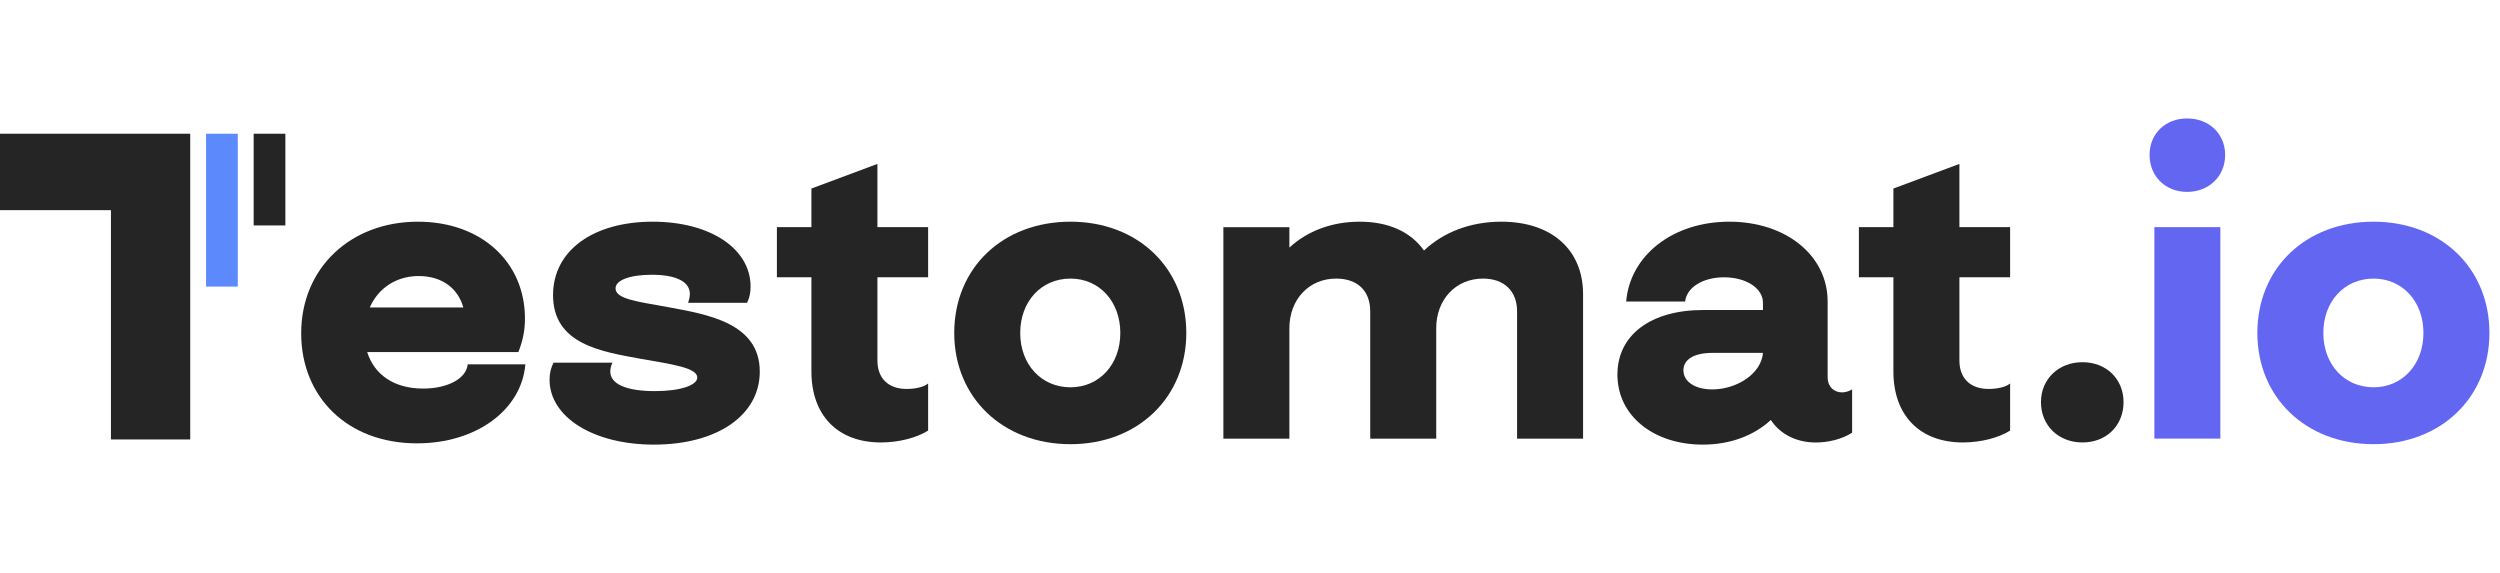 <svg width="157" height="36" viewBox="0 0 157 36" fill="none" xmlns="http://www.w3.org/2000/svg">
<g clip-path="url(#clip0_7331_19053)">
<path fill-rule="evenodd" clip-rule="evenodd" d="M5.971 8.398H-0.004V13.198H6.967V27.598H11.946V14.158V8.398H5.971Z" fill="#252525"/>
<path d="M14.933 8.398H12.941V17.998H14.933V8.398Z" fill="#5C89FC"/>
<path d="M17.921 8.398H15.93V14.158H17.921V8.398Z" fill="#252525"/>
<path d="M135.294 27.544H139.438V14.264H135.294V27.544ZM134.992 9.731C134.992 11.064 135.98 12.051 137.352 12.051C138.724 12.051 139.74 11.064 139.74 9.731C139.74 8.398 138.724 7.438 137.352 7.438C135.98 7.438 134.992 8.398 134.992 9.731Z" fill="#6366F1"/>
<path d="M141.762 20.909C141.762 24.962 144.808 27.895 149.062 27.895C153.289 27.895 156.336 24.962 156.336 20.909C156.336 16.829 153.289 13.922 149.062 13.922C144.808 13.922 141.762 16.829 141.762 20.909ZM145.906 20.909C145.906 18.935 147.223 17.495 149.062 17.495C150.874 17.495 152.192 18.935 152.192 20.909C152.192 22.882 150.874 24.322 149.062 24.322C147.223 24.322 145.906 22.882 145.906 20.909Z" fill="#6366F1"/>
<path d="M26.242 13.922C22.015 13.922 18.914 16.829 18.914 20.935C18.914 24.909 21.796 27.842 26.187 27.842C29.893 27.842 32.747 25.762 32.994 22.882H29.371C29.289 23.762 28.136 24.402 26.572 24.402C24.705 24.402 23.498 23.495 23.058 22.109H32.555C32.857 21.335 32.967 20.695 32.967 20.002C32.967 16.455 30.222 13.922 26.242 13.922ZM23.223 19.309C23.745 18.109 24.87 17.335 26.297 17.335C27.752 17.335 28.767 18.109 29.097 19.309H23.223Z" fill="#252525"/>
<path d="M34.759 22.775C34.594 23.122 34.512 23.442 34.512 23.842C34.512 26.189 37.256 27.922 41.071 27.922C44.996 27.922 47.714 26.109 47.714 23.335C47.714 20.242 44.338 19.735 41.922 19.282C40.001 18.935 38.656 18.775 38.656 18.109C38.656 17.602 39.535 17.255 40.934 17.255C42.499 17.255 43.322 17.709 43.322 18.455C43.322 18.589 43.295 18.775 43.212 19.015H46.918C47.082 18.669 47.137 18.349 47.137 18.002C47.137 15.602 44.585 13.922 40.989 13.922C37.284 13.922 34.731 15.709 34.731 18.535C34.731 21.629 37.778 22.082 40.248 22.535C42.224 22.882 43.789 23.095 43.789 23.709C43.789 24.189 42.746 24.562 41.126 24.562C39.315 24.562 38.327 24.109 38.327 23.335C38.327 23.202 38.354 22.989 38.464 22.775H34.759Z" fill="#252525"/>
<path d="M58.286 17.413V14.266H55.102V10.293L50.957 11.84V14.266H48.789V17.413H50.957V23.333C50.957 26.08 52.604 27.786 55.321 27.786C56.447 27.786 57.572 27.493 58.286 27.04V24.08C58.011 24.32 57.435 24.426 56.941 24.426C55.788 24.426 55.102 23.76 55.102 22.64V17.413H58.286Z" fill="#252525"/>
<path d="M59.926 20.909C59.926 24.962 62.972 27.895 67.227 27.895C71.454 27.895 74.5 24.962 74.5 20.909C74.5 16.829 71.454 13.922 67.227 13.922C62.972 13.922 59.926 16.829 59.926 20.909ZM64.07 20.909C64.07 18.935 65.388 17.495 67.227 17.495C69.038 17.495 70.356 18.935 70.356 20.909C70.356 22.882 69.038 24.322 67.227 24.322C65.388 24.322 64.07 22.882 64.07 20.909Z" fill="#252525"/>
<path d="M80.973 27.549V20.615C80.973 18.802 82.208 17.495 83.91 17.495C85.255 17.495 86.05 18.269 86.05 19.549V27.549H90.195V20.615C90.195 18.802 91.43 17.495 93.132 17.495C94.449 17.495 95.272 18.269 95.272 19.549V27.549H99.417V18.482C99.417 15.655 97.413 13.922 94.284 13.922C92.336 13.922 90.634 14.589 89.426 15.735C88.603 14.562 87.203 13.922 85.392 13.922C83.635 13.922 82.098 14.509 80.973 15.549V14.269H76.828V27.549H80.973Z" fill="#252525"/>
<path d="M106.954 19.469C103.66 19.469 101.574 21.042 101.574 23.522C101.574 26.162 103.907 27.922 106.926 27.922C108.655 27.922 110.137 27.362 111.208 26.375C111.784 27.255 112.8 27.789 114.035 27.789C114.831 27.789 115.681 27.575 116.313 27.175V24.455C116.093 24.589 115.846 24.642 115.681 24.642C115.16 24.642 114.776 24.269 114.776 23.709V18.935C114.776 16.029 112.141 13.922 108.601 13.922C105.06 13.922 102.37 16.029 102.123 18.935H105.828C105.911 18.082 106.898 17.415 108.271 17.415C109.671 17.415 110.714 18.109 110.714 19.015V19.469H106.954ZM105.719 23.255C105.719 22.562 106.405 22.162 107.53 22.162H110.714C110.604 23.495 109.039 24.455 107.53 24.455C106.46 24.455 105.719 23.975 105.719 23.255Z" fill="#252525"/>
<path d="M126.235 17.413V14.266H123.051V10.293L118.906 11.84V14.266H116.738V17.413H118.906V23.333C118.906 26.08 120.554 27.786 123.271 27.786C124.396 27.786 125.521 27.493 126.235 27.04V24.08C125.96 24.32 125.384 24.426 124.89 24.426C123.737 24.426 123.051 23.76 123.051 22.64V17.413H126.235Z" fill="#252525"/>
<path d="M128.172 25.253C128.172 26.719 129.27 27.786 130.779 27.786C132.289 27.786 133.359 26.719 133.359 25.253C133.359 23.813 132.289 22.746 130.779 22.746C129.27 22.746 128.172 23.813 128.172 25.253Z" fill="#252525"/>
</g>
<defs>
<clipPath id="clip0_7331_19053">
<rect width="157" height="32" fill="white" transform="translate(0 2)"/>
</clipPath>
</defs>
</svg>

